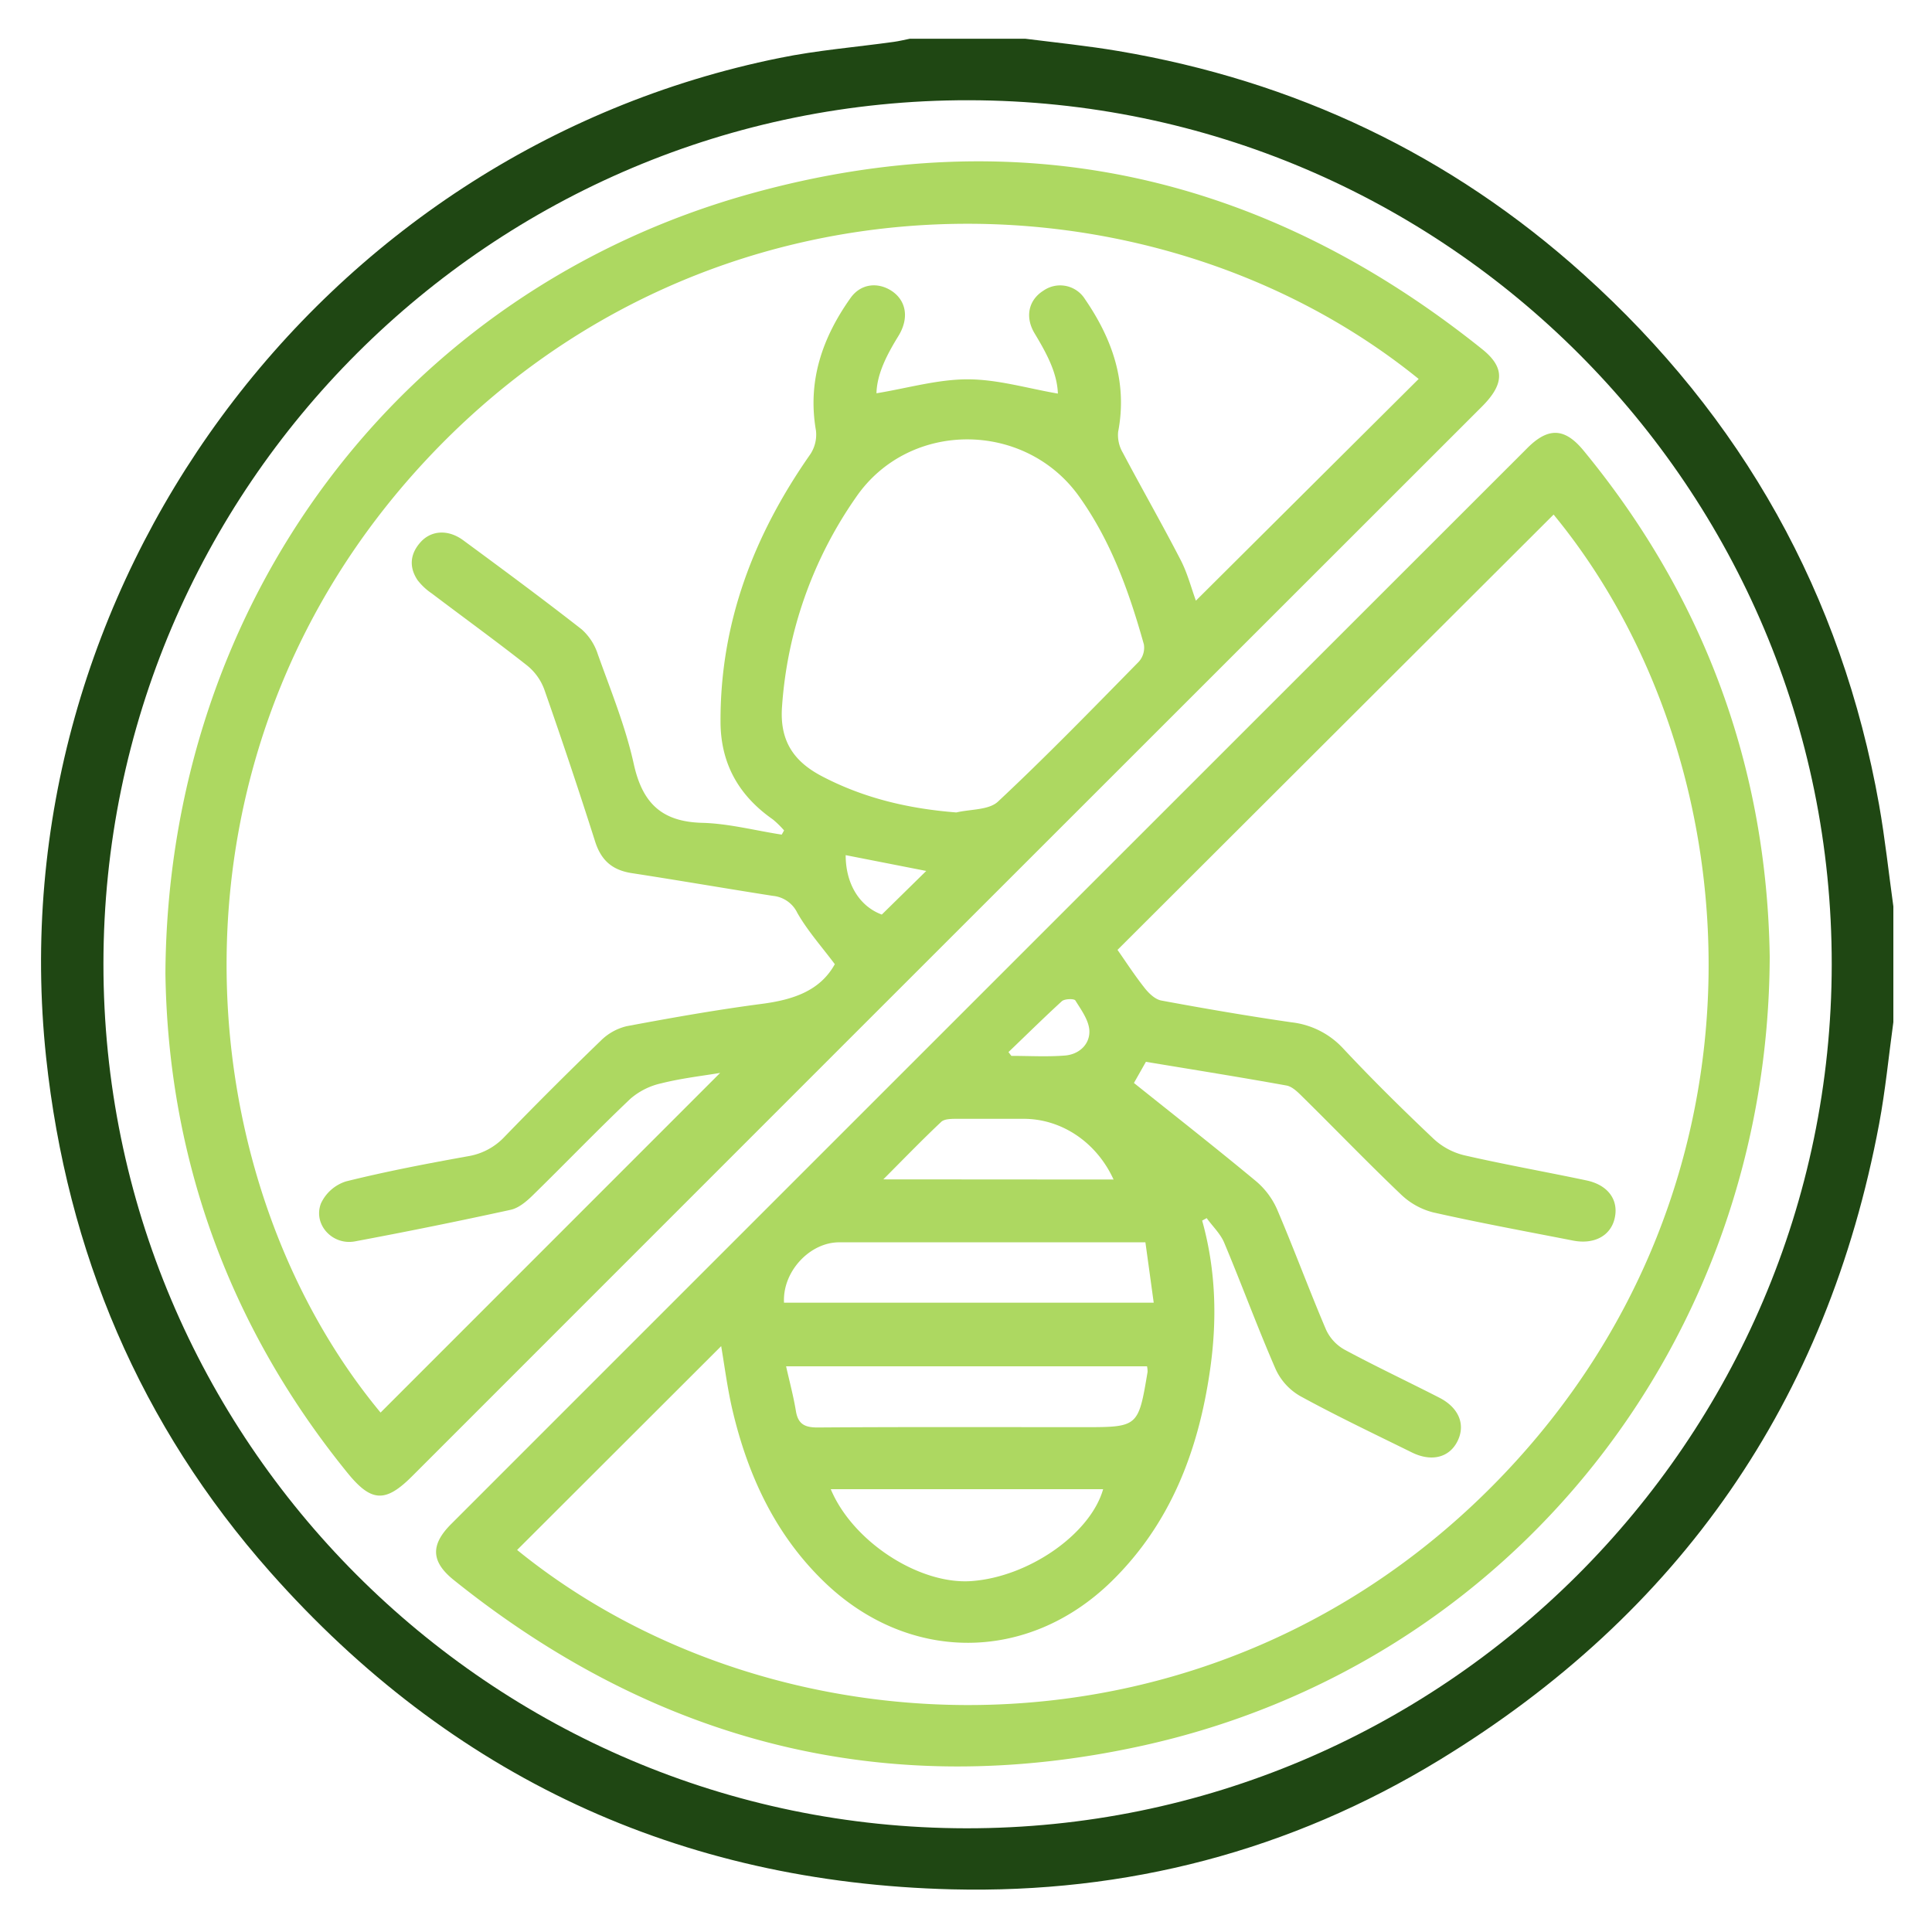 <svg id="Layer_1" data-name="Layer 1" xmlns="http://www.w3.org/2000/svg" viewBox="0 0 500 500"><defs><style>.cls-1{fill:#1f4713;}.cls-2{fill:#add861;}</style></defs><path class="cls-1" d="M490,264.52c-1.21,8.78-2.05,17.62-3.68,26.32C472.87,362.62,434.74,417.57,372.5,455.5c-38.61,23.54-81,34.57-126.13,33.46-70.6-1.74-129.65-29.28-176.44-82.11-33.65-38-52.59-82.78-58-133.23C-.93,152.6,82.26,39.17,201.76,15c9.75-2,19.73-2.79,29.6-4.17,1.37-.19,2.72-.53,4.08-.8h29.94c8,1,16.05,1.83,24,3.17C335.05,20.91,375.4,40,409.82,71c41.1,37,66.79,82.76,76.49,137.31,1.54,8.7,2.47,17.51,3.69,26.27ZM26.77,249.4C26.71,372.63,126.81,473,250,473.16S473.93,372.94,474.05,249.64,374,26.14,250.76,25.94C127.34,25.75,26.82,126,26.77,249.4Z"/><path class="cls-2" d="M458,247.58c-.33,99.43-67,183.31-162.55,204.25-65.87,14.44-125.4-.67-178-42.91-5.91-4.75-6.09-9.1-.69-14.5Q256,255.16,395.29,115.94c5.42-5.42,9.68-5.22,14.51.64C441.52,155.08,457.28,199.38,458,247.58ZM133.83,401.13c66.94,54.39,180,58.42,254.35-18.55C461.9,306.26,453.79,196,402.07,133.17L289.21,245.83c2.21,3.15,4.47,6.65,7.05,9.9,1.09,1.38,2.71,2.92,4.3,3.21,11.18,2.07,22.4,4,33.65,5.63a21.45,21.45,0,0,1,13.36,6.73c7.56,8.08,15.46,15.87,23.5,23.48A17.81,17.81,0,0,0,379,299c10.47,2.4,21.06,4.27,31.57,6.49,5.69,1.2,8.45,5.18,7.27,9.95-1.08,4.42-5.31,6.68-10.74,5.62-12.07-2.36-24.18-4.58-36.18-7.29a18.66,18.66,0,0,1-8.31-4.61c-8.69-8.28-17-16.92-25.58-25.37-1.18-1.17-2.6-2.59-4.1-2.86-12.09-2.18-24.22-4.12-36.37-6.13l-3.1,5.47c10.72,8.58,21.26,16.84,31.57,25.4a20.12,20.12,0,0,1,5.47,7.29c4.4,10.3,8.28,20.83,12.67,31.14a11.35,11.35,0,0,0,4.76,5.17c8.09,4.36,16.41,8.27,24.59,12.46,5,2.57,6.77,6.88,4.75,11.1-2.08,4.38-6.78,5.63-12,3-9.64-4.75-19.35-9.37-28.77-14.52a15.43,15.43,0,0,1-6.33-6.9c-4.73-10.84-8.81-22-13.38-32.87-1-2.32-3-4.2-4.5-6.29l-1.17.64c3.59,12.85,3.91,25.87,2,38.91-3,20.67-10.18,39.51-25.45,54.45-21.6,21.13-52.46,21.2-74.25.25-12.67-12.18-19.77-27.42-23.78-44.24-1.35-5.66-2.08-11.46-3-16.88Zm69.07-64h95.68c-.74-5.41-1.43-10.41-2.15-15.62H217.21C209.58,321.49,202.49,329.07,202.9,337.11Zm.54,16.47c.9,4,1.91,7.75,2.53,11.53.56,3.46,2.32,4.32,5.7,4.3,22.89-.16,45.77-.08,68.65-.08,14.27,0,14.27,0,16.67-14.29a6.3,6.3,0,0,0-.14-1.46ZM215,385.4c5.69,13.6,22.86,24.68,36.29,23.79,14.79-1,30.87-12.11,34.2-23.79Zm73.19-80.14c-4.4-9.66-13.47-15.71-23.25-15.71-5.77,0-11.53,0-17.29,0-1.35,0-3.14,0-4,.73-4.93,4.64-9.64,9.51-15.05,14.94Zm-27.21-33,.76,1c4.63,0,9.28.28,13.88-.09,3.63-.29,6.43-2.87,6.31-6.37-.1-2.7-2.09-5.41-3.63-7.88-.31-.51-2.77-.45-3.49.19C270.12,263.4,265.6,267.87,261,272.27Z"/><path class="cls-2" d="M42.81,251.85c.62-95.95,60.94-176.62,151.57-201.76,69.46-19.27,132.9-4.85,189.21,40.28,5.9,4.73,5.78,9-.07,14.86l-164.07,164L106.64,382.06c-6.91,6.91-10.55,6.7-16.71-.88C58.81,342.85,43.47,298.88,42.81,251.85ZM367.15,98.07c-68.81-55.77-183.69-57.7-257.1,21.22-71,76.29-62.22,185.2-11.56,246.28l87.88-87.9c-4.53.76-10,1.38-15.22,2.69a18.18,18.18,0,0,0-8,4c-8.6,8.16-16.81,16.71-25.29,25-1.61,1.58-3.63,3.29-5.72,3.74q-20.07,4.39-40.29,8.17c-5.84,1.08-10.87-4.4-8.79-9.82a10.73,10.73,0,0,1,6.46-5.7c10.41-2.59,21-4.61,31.56-6.51a16.63,16.63,0,0,0,9.56-5.11q12.21-12.6,24.83-24.79a14.13,14.13,0,0,1,6.7-3.76c11.63-2.18,23.3-4.25,35-5.78,8.07-1.06,15.05-3.35,18.88-10.27-3.37-4.5-7-8.57-9.68-13.23a7.83,7.83,0,0,0-6.33-4.45c-12.16-1.9-24.28-4-36.45-5.87-5.09-.76-8-3.27-9.57-8.19q-6.3-19.8-13.18-39.42a14.3,14.3,0,0,0-4.45-6.16c-8.08-6.36-16.42-12.4-24.62-18.61a15.85,15.85,0,0,1-3.72-3.48c-2.26-3.4-1.91-6.83.83-9.85s7.1-3.32,11-.45c10.3,7.58,20.58,15.18,30.65,23.05a14.56,14.56,0,0,1,4.19,6.47c3.35,9.38,7.17,18.7,9.3,28.38,2.23,10.12,7.22,14.95,17.7,15.23,6.89.18,13.73,2,20.59,3.05l.61-1.09a25.05,25.05,0,0,0-2.9-2.84c-8.8-6.14-13.51-14.41-13.55-25.25-.1-25.72,8.66-48.43,23.23-69.25a9.2,9.2,0,0,0,1.47-6.14c-2.24-12.85,1.67-24.05,8.94-34.3,2.58-3.65,6.85-4.17,10.4-2,4,2.47,4.89,7.12,2,11.82-3,4.87-5.56,9.83-5.68,14.83,8.15-1.34,15.92-3.63,23.68-3.61s15.42,2.35,23.27,3.69c-.19-5.46-3-10.55-6.06-15.64-2.53-4.27-1.48-8.63,2.32-11a7.57,7.57,0,0,1,10.74,2.18c7.1,10.34,11.06,21.54,8.59,34.38a9,9,0,0,0,1.21,5.37c4.93,9.32,10.17,18.47,15,27.83,1.74,3.37,2.7,7.15,3.92,10.47ZM247.51,210.26c3.65-.87,8.38-.58,10.76-2.8,12.51-11.7,24.46-24,36.47-36.23a5.45,5.45,0,0,0,1.3-4.45c-3.79-13.5-8.41-26.55-16.72-38.23-14-19.73-44.07-19.9-57.81.17A107.42,107.42,0,0,0,202.38,183c-.61,8.86,3.14,14.15,10.41,17.93C223.62,206.59,235.17,209.3,247.51,210.26Zm-28.65,11.05c0,7.6,3.71,13.3,9.35,15.38l11.5-11.29Z"/></svg>